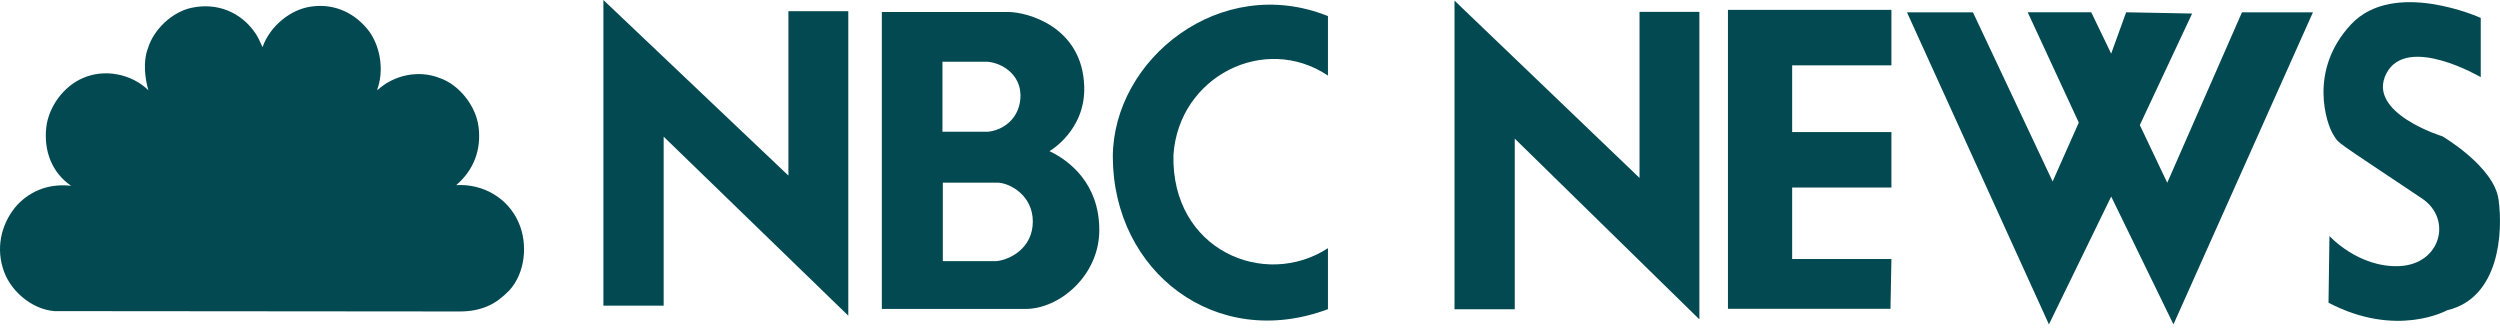 <svg width="450" height="59" viewBox="0 0 450 59" fill="none" xmlns="http://www.w3.org/2000/svg">
<path d="M343.254 2.215L368.806 58.388L380.015 35.378L391.222 58.388L416.331 2.215H403.555L390.105 32.894L385.167 22.514L394.583 2.437L382.706 2.211L380.011 9.654L376.425 2.211H364.989L374.182 22.065L369.475 32.668L355.13 2.215H343.246H343.254Z" fill="#034952"/>
<path d="M108.613 0.004L141.914 31.606V2.016H152.693V56.822L119.46 24.602V55.023H108.613V0V0.004Z" fill="#034952"/>
<path d="M169.713 47.006H179.31C181.742 46.796 185.908 44.703 185.908 39.869C185.908 35.183 181.805 32.944 179.583 32.875H169.71V47.006H169.713ZM169.644 23.709H177.917C181.189 23.287 183.688 20.769 183.688 17.202C183.688 13.418 180.421 11.325 177.709 11.109H169.643V23.709H169.644ZM158.73 2.158H181.462C184.94 2.158 194.813 4.818 195.16 15.523C195.44 23.494 188.905 27.207 188.905 27.207C192.451 28.886 197.875 33.016 197.875 41.411C197.875 49.593 190.714 55.611 184.592 55.611H158.73V2.154V2.158Z" fill="#034952"/>
<path d="M239.031 13.601C227.627 5.971 212.194 13.741 211.22 27.872C210.802 45.018 227.627 52.086 239.031 44.672V55.649C218.868 63.209 200.372 48.936 200.305 28.225C200.372 10.663 219.632 -4.868 239.031 2.893V13.601Z" fill="#034952"/>
<path d="M435.945 35.718C419.869 24.929 421.152 26.072 419.975 24.208C418.797 22.346 415.436 12.705 423.17 4.409C430.899 -3.881 446.535 3.225 446.535 3.225V13.886C446.535 13.886 433.255 6.104 429.555 13.21C425.856 20.314 439.645 24.543 439.645 24.543C439.645 24.543 448.891 29.954 449.734 35.879C450.573 41.803 449.899 53.642 440.484 55.845C440.484 55.845 431.407 60.924 419.132 54.489L419.301 42.48C419.301 42.48 424.516 48.233 431.915 47.897C439.314 47.558 441.496 39.434 435.949 35.717L435.945 35.718Z" fill="#034952"/>
<path d="M311.031 1.777V55.584H340.286L340.456 46.616H322.589V33.756H340.456V23.771H322.589V11.762H340.456V1.777H311.035H311.031Z" fill="#034952"/>
<path d="M261.812 0.113L295.114 32.025V2.14H305.889V57.488L272.657 24.953V55.672H261.812V0.113Z" fill="#034952"/>
<path d="M87.854 55.073C86.313 55.759 84.603 56.064 82.778 56.064L9.81 56.001C5.683 55.686 1.631 52.257 0.483 48.158C-0.743 44.06 0.445 39.832 3.139 36.847C5.737 34.148 9.083 33.021 12.801 33.446C9.305 31.05 7.835 27.089 8.339 22.841C8.806 19.146 11.457 15.548 14.866 14.077C18.749 12.32 23.656 13.273 26.706 16.237C26.072 14.077 25.738 10.973 26.609 8.756C27.652 5.252 31.034 2.138 34.467 1.405C39.06 0.411 43.427 2.154 46.065 6.115C46.565 6.859 46.864 7.7 47.255 8.486C48.578 4.698 52.387 1.558 56.253 1.153C60.25 0.636 64.023 2.359 66.53 5.748C68.485 8.559 69.15 12.753 67.89 16.136H68.039C70.934 13.513 75.321 12.56 79.056 14.014C82.624 15.2 85.652 19.029 86.136 22.8C86.676 26.97 85.261 30.627 82.12 33.325C86.88 33.04 91.398 35.589 93.349 40.041C95.059 43.935 94.559 49.139 91.658 52.296C90.491 53.478 89.242 54.475 87.85 55.072L87.854 55.073Z" fill="#034952"/>
<path d="M80.123 33.443L53.137 51.602L62.228 29.862L66.537 19.737C68.285 16.47 71.574 14.38 75.164 14.322C78.601 14.322 81.648 15.985 83.581 18.973C85.567 21.96 85.685 26.837 83.694 29.862C82.801 31.279 81.488 32.544 80.128 33.443H80.123Z" fill="#034952"/>
<path d="M66.684 16.294L53.337 48.044L52.742 44.581L48.73 18.552C48.56 16.968 49.211 15.627 50.474 14.748L52.391 13.601C52.502 13.2 51.944 13.065 51.681 12.927L47.925 12.89C47.685 9.138 49.318 5.733 52.481 3.68C54.929 2.079 58.669 1.657 61.406 2.958C64.954 4.413 67.422 8.22 67.481 12.104C67.465 13.543 67.221 15.017 66.684 16.302V16.294Z" fill="#034952"/>
<path d="M41.055 48.158L27.916 16.332C26.506 12.924 27.101 8.447 29.517 5.692C32.099 2.8 35.744 1.577 39.498 2.551C42.675 3.335 45.646 6.397 46.43 9.669C46.801 10.896 46.747 12.371 46.674 13.71L41.058 48.158H41.055Z" fill="#034952"/>
<path d="M12.97 32.294C10.273 29.94 9.071 26.795 9.458 23.165C9.851 19.49 12.73 15.891 16.166 14.784C19.698 13.673 23.545 14.552 26.11 17.216C27.187 18.248 27.853 19.471 28.409 20.736L41.109 51.665L12.969 32.298L12.97 32.294Z" fill="#034952"/>
<path d="M10.085 54.885C6.573 54.489 3.869 52.581 2.217 49.342C0.547 46.066 0.977 41.427 3.229 38.531C5.678 35.576 9.222 34.094 12.792 34.815C14.25 35.052 15.464 35.683 16.616 36.409L43.935 54.893L10.085 54.885Z" fill="#034952"/>
<path d="M84.253 54.885C87.765 54.489 90.47 52.581 92.121 49.342C93.796 46.066 93.357 41.427 91.11 38.531C88.66 35.576 85.115 34.094 81.547 34.815C80.093 35.052 78.875 35.683 77.725 36.409L50.406 54.893L84.25 54.885H84.253Z" fill="#034952"/>
</svg>
